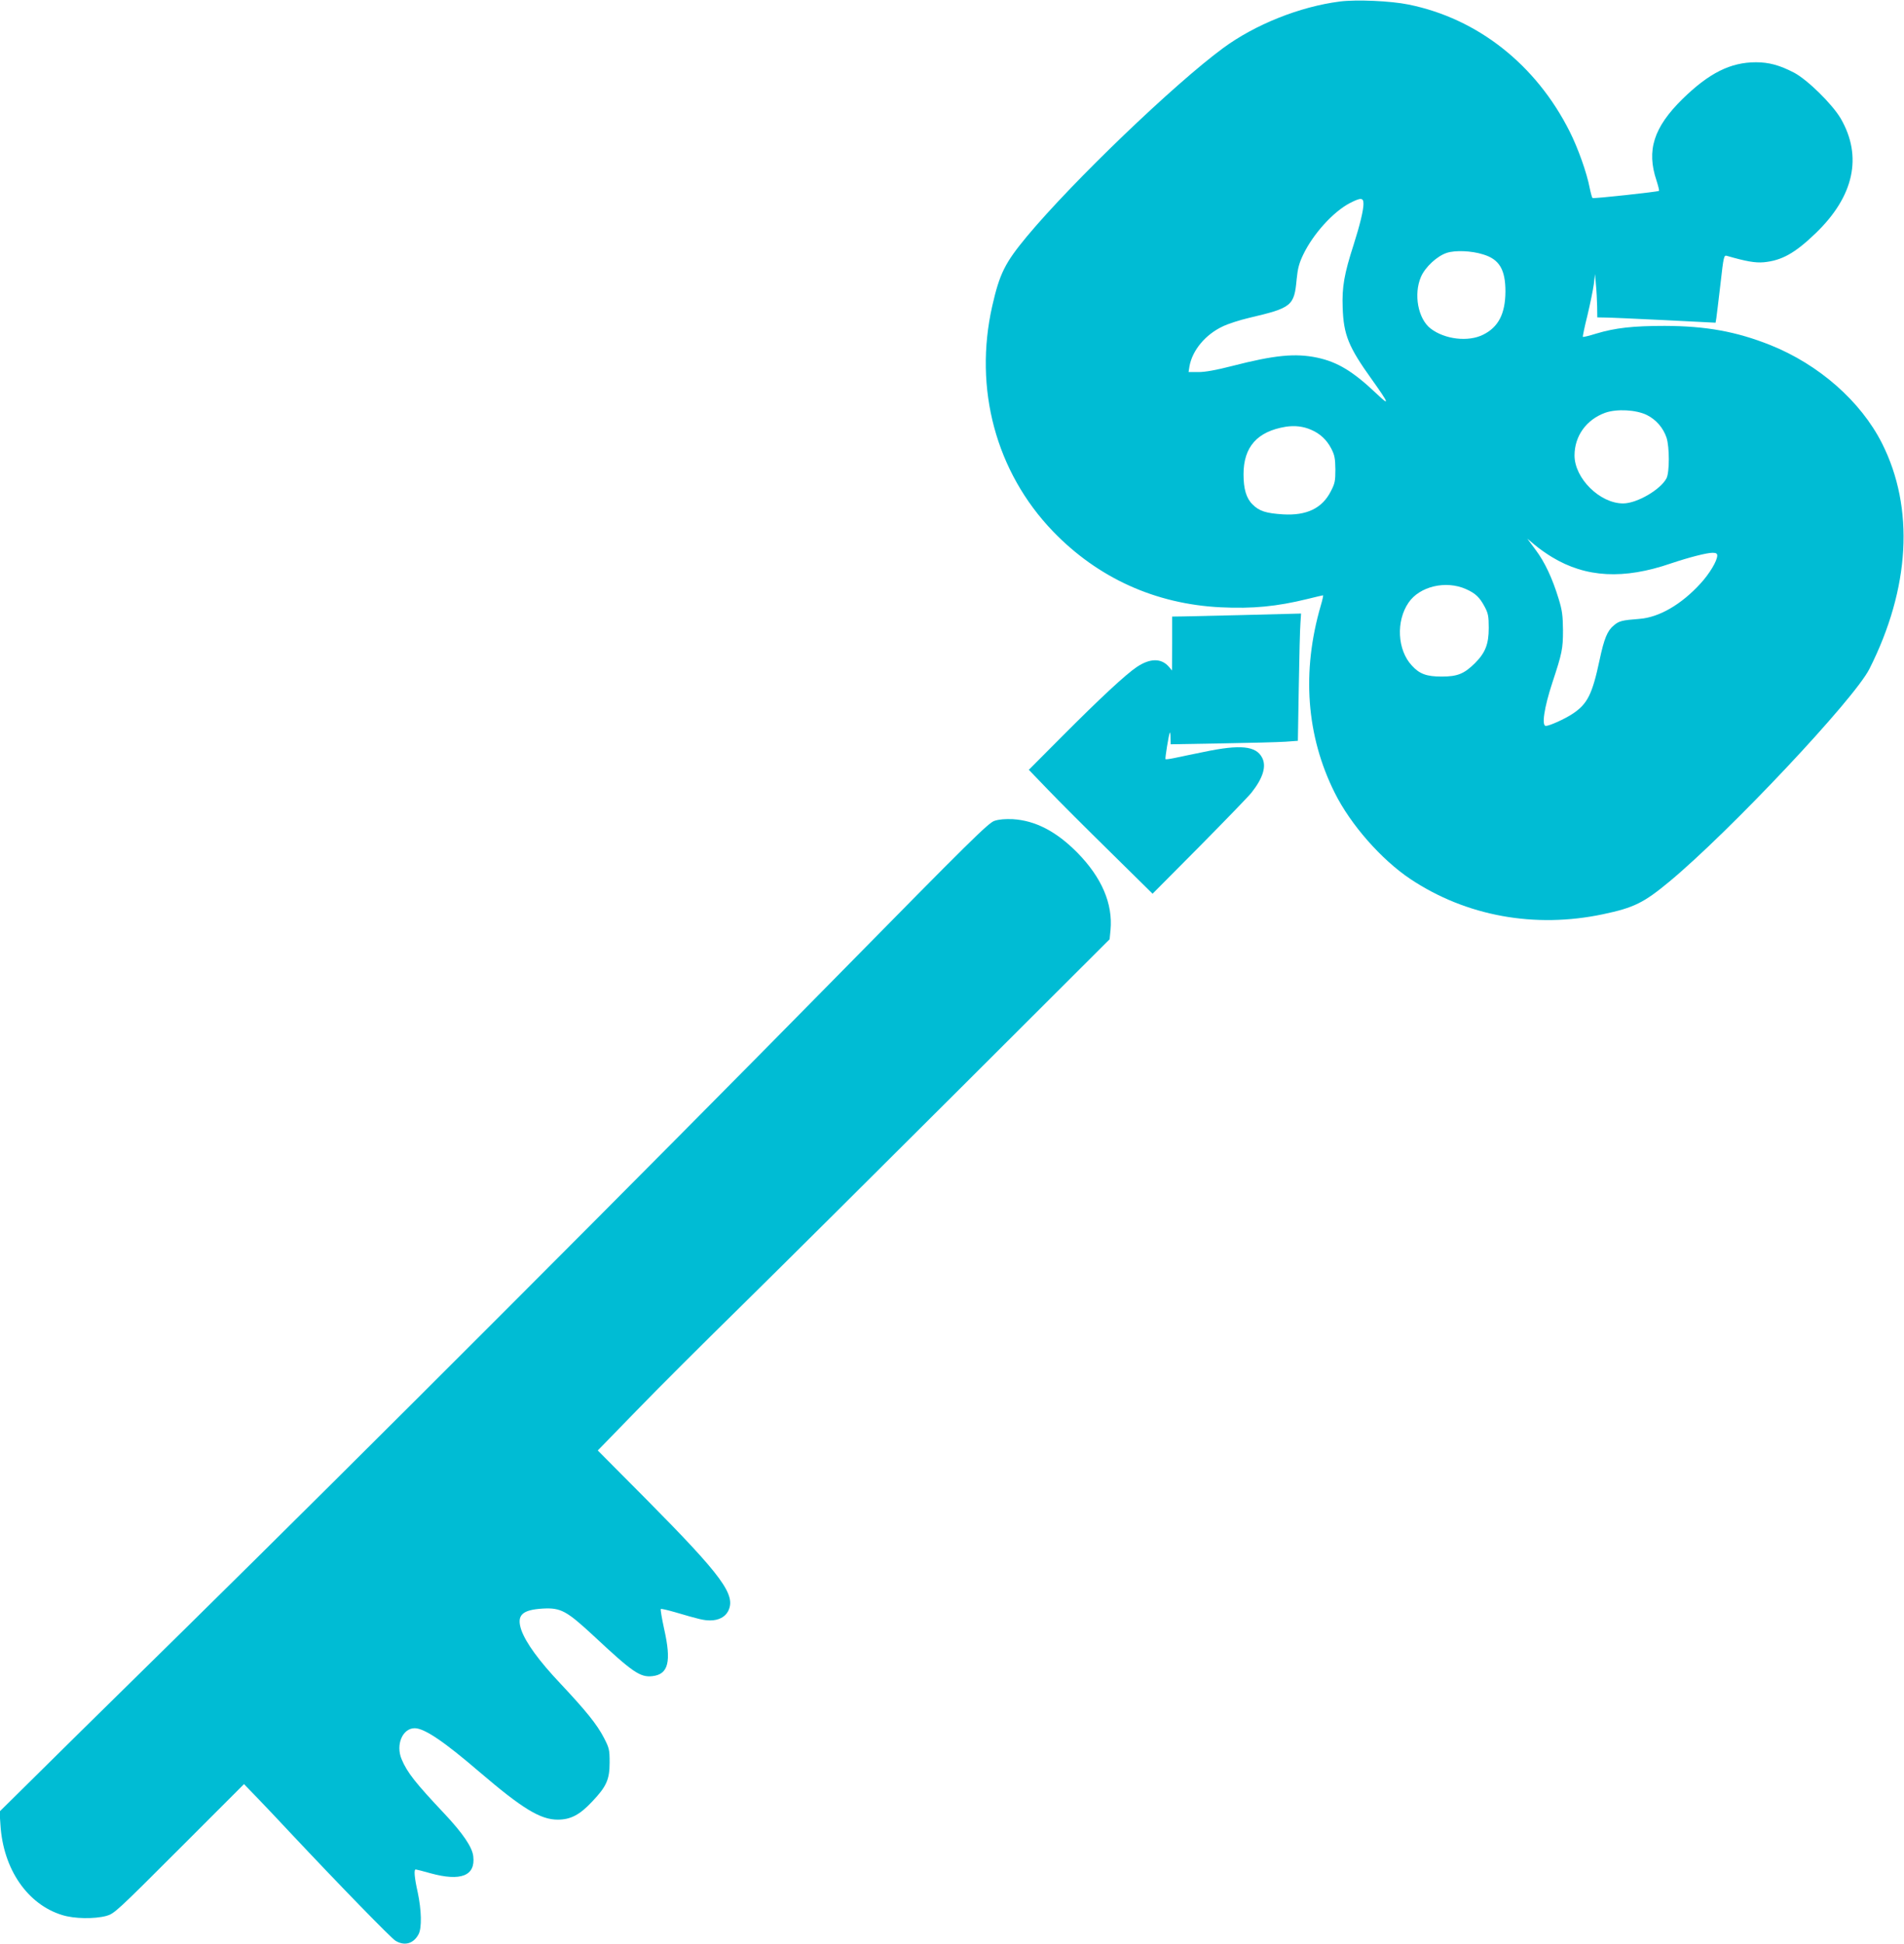 <?xml version="1.0" standalone="no"?>
<!DOCTYPE svg PUBLIC "-//W3C//DTD SVG 20010904//EN"
 "http://www.w3.org/TR/2001/REC-SVG-20010904/DTD/svg10.dtd">
<svg version="1.0" xmlns="http://www.w3.org/2000/svg"
 width="1254pt" height="1280pt" viewBox="0 0 1254 1280"
 preserveAspectRatio="xMidYMid meet">
<g transform="translate(0,1280) scale(0.1,-0.1)"
fill="#00bcd4" stroke="none">
<path d="M8824 12790 c-264 -34 -557 -151 -769 -307 -324 -239 -988 -876
-1291 -1239 -145 -175 -180 -244 -229 -459 -123 -544 24 -1093 400 -1484 296
-307 675 -479 1105 -500 212 -10 368 5 572 55 53 13 99 24 102 24 2 0 -4 -30
-15 -67 -127 -435 -96 -859 92 -1234 104 -209 307 -440 499 -568 367 -244 819
-326 1268 -231 204 43 268 75 437 215 397 330 1217 1201 1317 1400 268 531
298 1060 83 1486 -140 277 -416 519 -736 647 -224 89 -422 125 -694 126 -210
0 -327 -13 -453 -51 -45 -14 -85 -24 -87 -21 -2 2 11 66 30 141 18 76 37 168
42 205 l8 67 6 -70 c4 -38 7 -103 8 -142 l1 -73 53 -1 c28 0 204 -8 389 -17
l337 -17 5 30 c2 17 15 117 27 223 21 187 23 193 43 187 125 -36 186 -47 242
-42 118 11 205 59 342 191 253 243 310 506 165 756 -56 95 -220 256 -308 302
-95 49 -165 68 -250 68 -168 0 -309 -71 -484 -242 -190 -187 -238 -338 -171
-537 11 -35 19 -65 16 -68 -6 -6 -429 -52 -437 -47 -4 2 -12 32 -19 66 -19
100 -77 263 -132 372 -221 440 -606 744 -1061 836 -117 24 -343 34 -453 20z
m156 -1332 c0 -44 -24 -141 -65 -270 -62 -192 -77 -278 -72 -413 6 -180 38
-259 193 -475 114 -160 119 -177 32 -94 -157 149 -258 210 -393 239 -144 30
-280 17 -560 -55 -105 -27 -177 -40 -221 -40 l-66 0 6 38 c19 106 106 210 220
263 35 17 113 42 173 56 281 66 297 78 313 255 7 70 16 105 43 161 65 136 198
283 308 340 72 37 89 36 89 -5z m787 -333 c108 -32 148 -100 148 -245 -1 -146
-46 -234 -147 -284 -98 -49 -252 -31 -345 40 -84 64 -114 227 -64 342 29 65
106 136 170 157 55 18 162 14 238 -10z m1080 -1058 c61 -31 107 -84 129 -149
20 -62 20 -227 0 -267 -39 -75 -195 -166 -286 -166 -153 0 -320 165 -320 316
0 128 78 236 202 281 77 27 204 20 275 -15z m-2212 -97 c59 -25 103 -66 133
-124 22 -43 26 -64 27 -137 0 -76 -3 -92 -30 -144 -57 -112 -159 -161 -314
-152 -112 7 -158 21 -202 66 -41 40 -59 102 -59 198 0 180 90 282 278 313 59
9 115 3 167 -20z m1586 -838 c224 -136 473 -149 784 -42 116 39 235 70 274 70
23 0 31 -5 31 -18 0 -35 -51 -120 -111 -185 -126 -138 -272 -222 -400 -232
-117 -9 -136 -14 -170 -43 -43 -35 -64 -87 -94 -228 -48 -226 -80 -289 -176
-353 -52 -35 -154 -81 -178 -81 -29 0 -11 121 43 285 64 194 70 222 70 345 -1
96 -5 130 -28 205 -42 138 -92 244 -152 324 l-55 74 49 -41 c27 -23 78 -59
113 -80z m-566 -211 c63 -28 90 -54 123 -116 23 -43 27 -62 27 -140 0 -106
-22 -163 -91 -232 -71 -70 -115 -88 -219 -88 -99 0 -146 17 -196 72 -96 102
-106 293 -22 415 73 107 245 148 378 89z"/>
<path d="M8140 8749 c-151 -3 -308 -7 -347 -8 l-73 -1 0 -177 -1 -178 -22 26
c-50 56 -123 55 -210 -3 -73 -49 -241 -205 -497 -462 l-214 -215 128 -133 c70
-73 254 -257 408 -408 l279 -275 308 310 c169 171 323 330 343 355 76 96 100
173 71 230 -40 79 -144 89 -383 39 -80 -16 -169 -35 -198 -41 -29 -6 -54 -9
-56 -7 -4 4 21 157 28 174 3 6 5 -9 5 -33 l1 -43 338 6 c185 3 374 8 418 11
l82 6 6 356 c3 196 8 385 11 420 l4 62 -77 -2 c-42 -1 -201 -5 -352 -9z"/>
<path d="M6550 7395 c-40 -13 -156 -127 -1041 -1027 -1252 -1273 -3144 -3166
-4304 -4307 -490 -481 -962 -946 -1049 -1033 l-159 -157 6 -88 c18 -291 178
-523 406 -593 79 -25 211 -27 291 -6 53 15 67 28 481 442 l426 426 90 -93 c50
-52 144 -151 209 -221 340 -362 669 -699 698 -717 60 -37 120 -20 153 43 22
42 19 158 -6 276 -22 98 -26 150 -13 150 4 0 48 -11 97 -25 200 -55 297 -17
282 111 -6 60 -68 151 -188 279 -195 207 -247 273 -284 361 -40 95 6 204 86
204 64 0 193 -87 428 -289 282 -241 400 -313 514 -313 85 0 145 31 228 120 94
99 114 145 114 257 0 84 -3 95 -37 161 -46 89 -118 178 -288 359 -140 148
-226 267 -256 350 -34 99 3 135 143 143 117 6 155 -15 334 -181 257 -240 305
-273 386 -264 105 12 126 94 77 311 -15 69 -25 128 -22 131 3 3 45 -7 94 -21
160 -47 188 -54 232 -54 54 0 97 22 117 60 55 106 -35 229 -538 737 l-320 322
251 258 c138 143 457 461 709 708 252 248 897 889 1434 1425 l977 975 6 61
c16 174 -58 346 -219 510 -139 140 -276 211 -425 220 -49 2 -90 -1 -120 -11z"/>
</g>
</svg>
